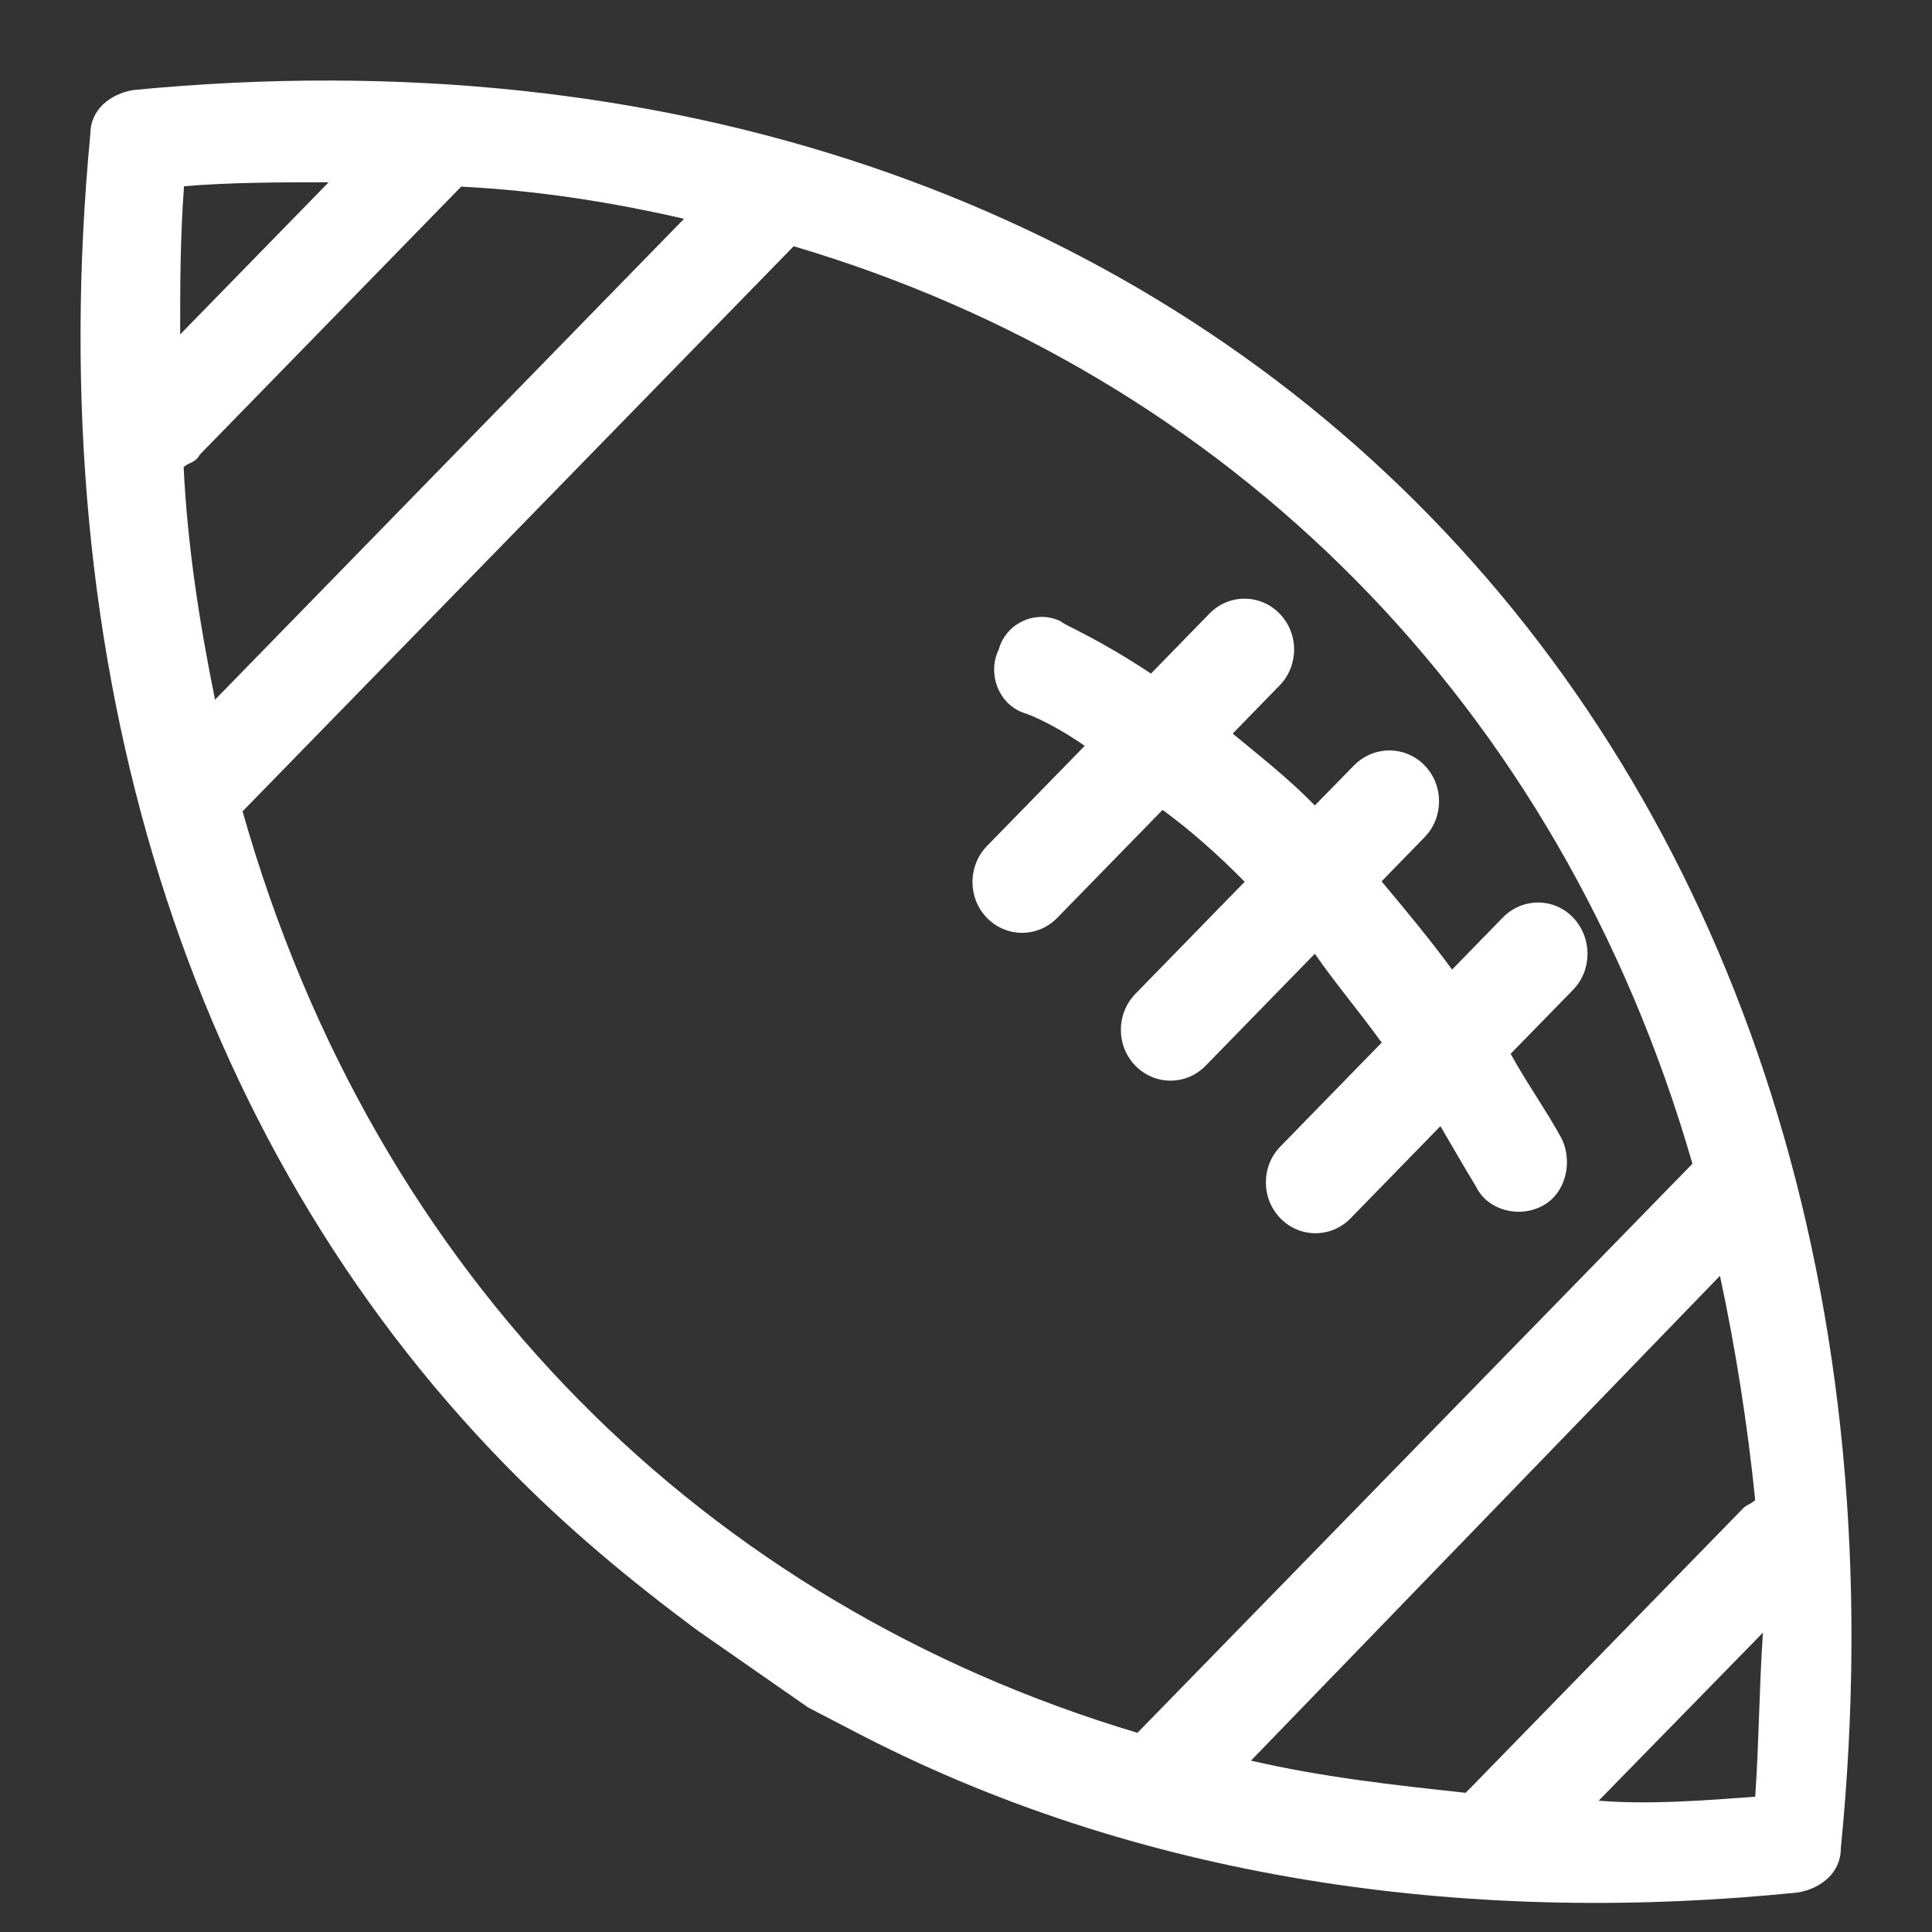<svg width="20" height="20" viewBox="0 0 20 20" fill="none" xmlns="http://www.w3.org/2000/svg">
<rect x="0" y="0" width="20" height="20" fill="#333333" stroke="none"/>
<g clip-path="url(#clip0_9643_57958)">
<g clip-path="url(#clip1_9643_57958)">
<path d="M1.38 0.932C1.135 0.974 0.935 1.138 0.935 1.389C0.409 6.905 1.946 11.8 5.223 15.157C5.869 15.819 6.519 16.358 7.245 16.897L7.227 16.883L8.368 17.677L8.942 17.975C11.935 19.509 15.333 19.925 18.611 19.591C18.852 19.55 19.056 19.386 19.056 19.135C20.188 7.736 12.505 -0.145 1.38 0.932ZM1.905 4.832C1.946 4.791 2.026 4.791 2.066 4.709C4.858 1.846 4.734 1.973 4.774 1.932C5.584 1.973 6.351 2.097 7.081 2.265L2.226 7.243C2.066 6.453 1.942 5.667 1.901 4.836L1.905 4.832ZM1.905 1.928C2.391 1.887 2.916 1.887 3.402 1.887L1.865 3.462C1.865 2.965 1.865 2.467 1.905 1.928ZM2.511 8.399C2.551 8.357 6.8 4.001 8.216 2.549C12.706 3.878 16.144 7.276 17.52 12.047C11.454 18.267 11.815 17.897 11.775 17.938C7.325 16.609 3.887 13.252 2.511 8.399ZM18.166 15.531C18.126 15.572 18.085 15.572 18.045 15.614L15.173 18.559C14.406 18.477 13.676 18.394 12.95 18.226L17.805 13.207C17.965 13.952 18.09 14.742 18.17 15.531H18.166ZM18.166 18.6C17.6 18.641 17.074 18.682 16.549 18.641L18.25 16.901C18.21 17.481 18.21 18.02 18.17 18.6H18.166Z" fill="white"/>
<path d="M14.306 10.79L13.255 11.868C13.054 12.073 13.054 12.407 13.255 12.612C13.455 12.818 13.78 12.818 13.981 12.612L14.911 11.658C15.032 11.864 15.152 12.073 15.277 12.279C15.397 12.53 15.722 12.612 15.963 12.485C16.207 12.361 16.288 12.028 16.163 11.781C16.003 11.489 15.798 11.201 15.638 10.909L16.284 10.247C16.484 10.041 16.484 9.708 16.284 9.498C16.083 9.289 15.758 9.293 15.557 9.498L15.032 10.037C14.787 9.704 14.546 9.416 14.302 9.124L14.747 8.667C14.947 8.462 14.947 8.129 14.747 7.923C14.546 7.717 14.221 7.717 14.017 7.923L13.611 8.338C13.327 8.046 13.006 7.799 12.761 7.594L13.246 7.096C13.447 6.89 13.447 6.557 13.246 6.352C13.046 6.146 12.721 6.146 12.52 6.352L11.915 6.973C11.349 6.598 11.024 6.475 10.984 6.434C10.743 6.31 10.418 6.434 10.338 6.726C10.217 6.973 10.338 7.306 10.623 7.388C10.623 7.388 10.867 7.47 11.229 7.721L10.217 8.758C10.017 8.964 10.017 9.297 10.217 9.502C10.418 9.708 10.743 9.708 10.944 9.502L12.035 8.384C12.316 8.589 12.601 8.84 12.885 9.128L11.754 10.288C11.553 10.494 11.553 10.827 11.754 11.033C11.955 11.238 12.28 11.238 12.48 11.033L13.611 9.873C13.812 10.165 14.057 10.453 14.298 10.786L14.306 10.79Z" fill="white"/>
</g>
</g>
<defs>
<clipPath id="clip0_9643_57958">
<rect width="20" height="20" fill="white"/>
</clipPath>
<clipPath id="clip1_9643_57958">
<rect width="20" height="20" fill="white"/>
</clipPath>
</defs>
</svg>
